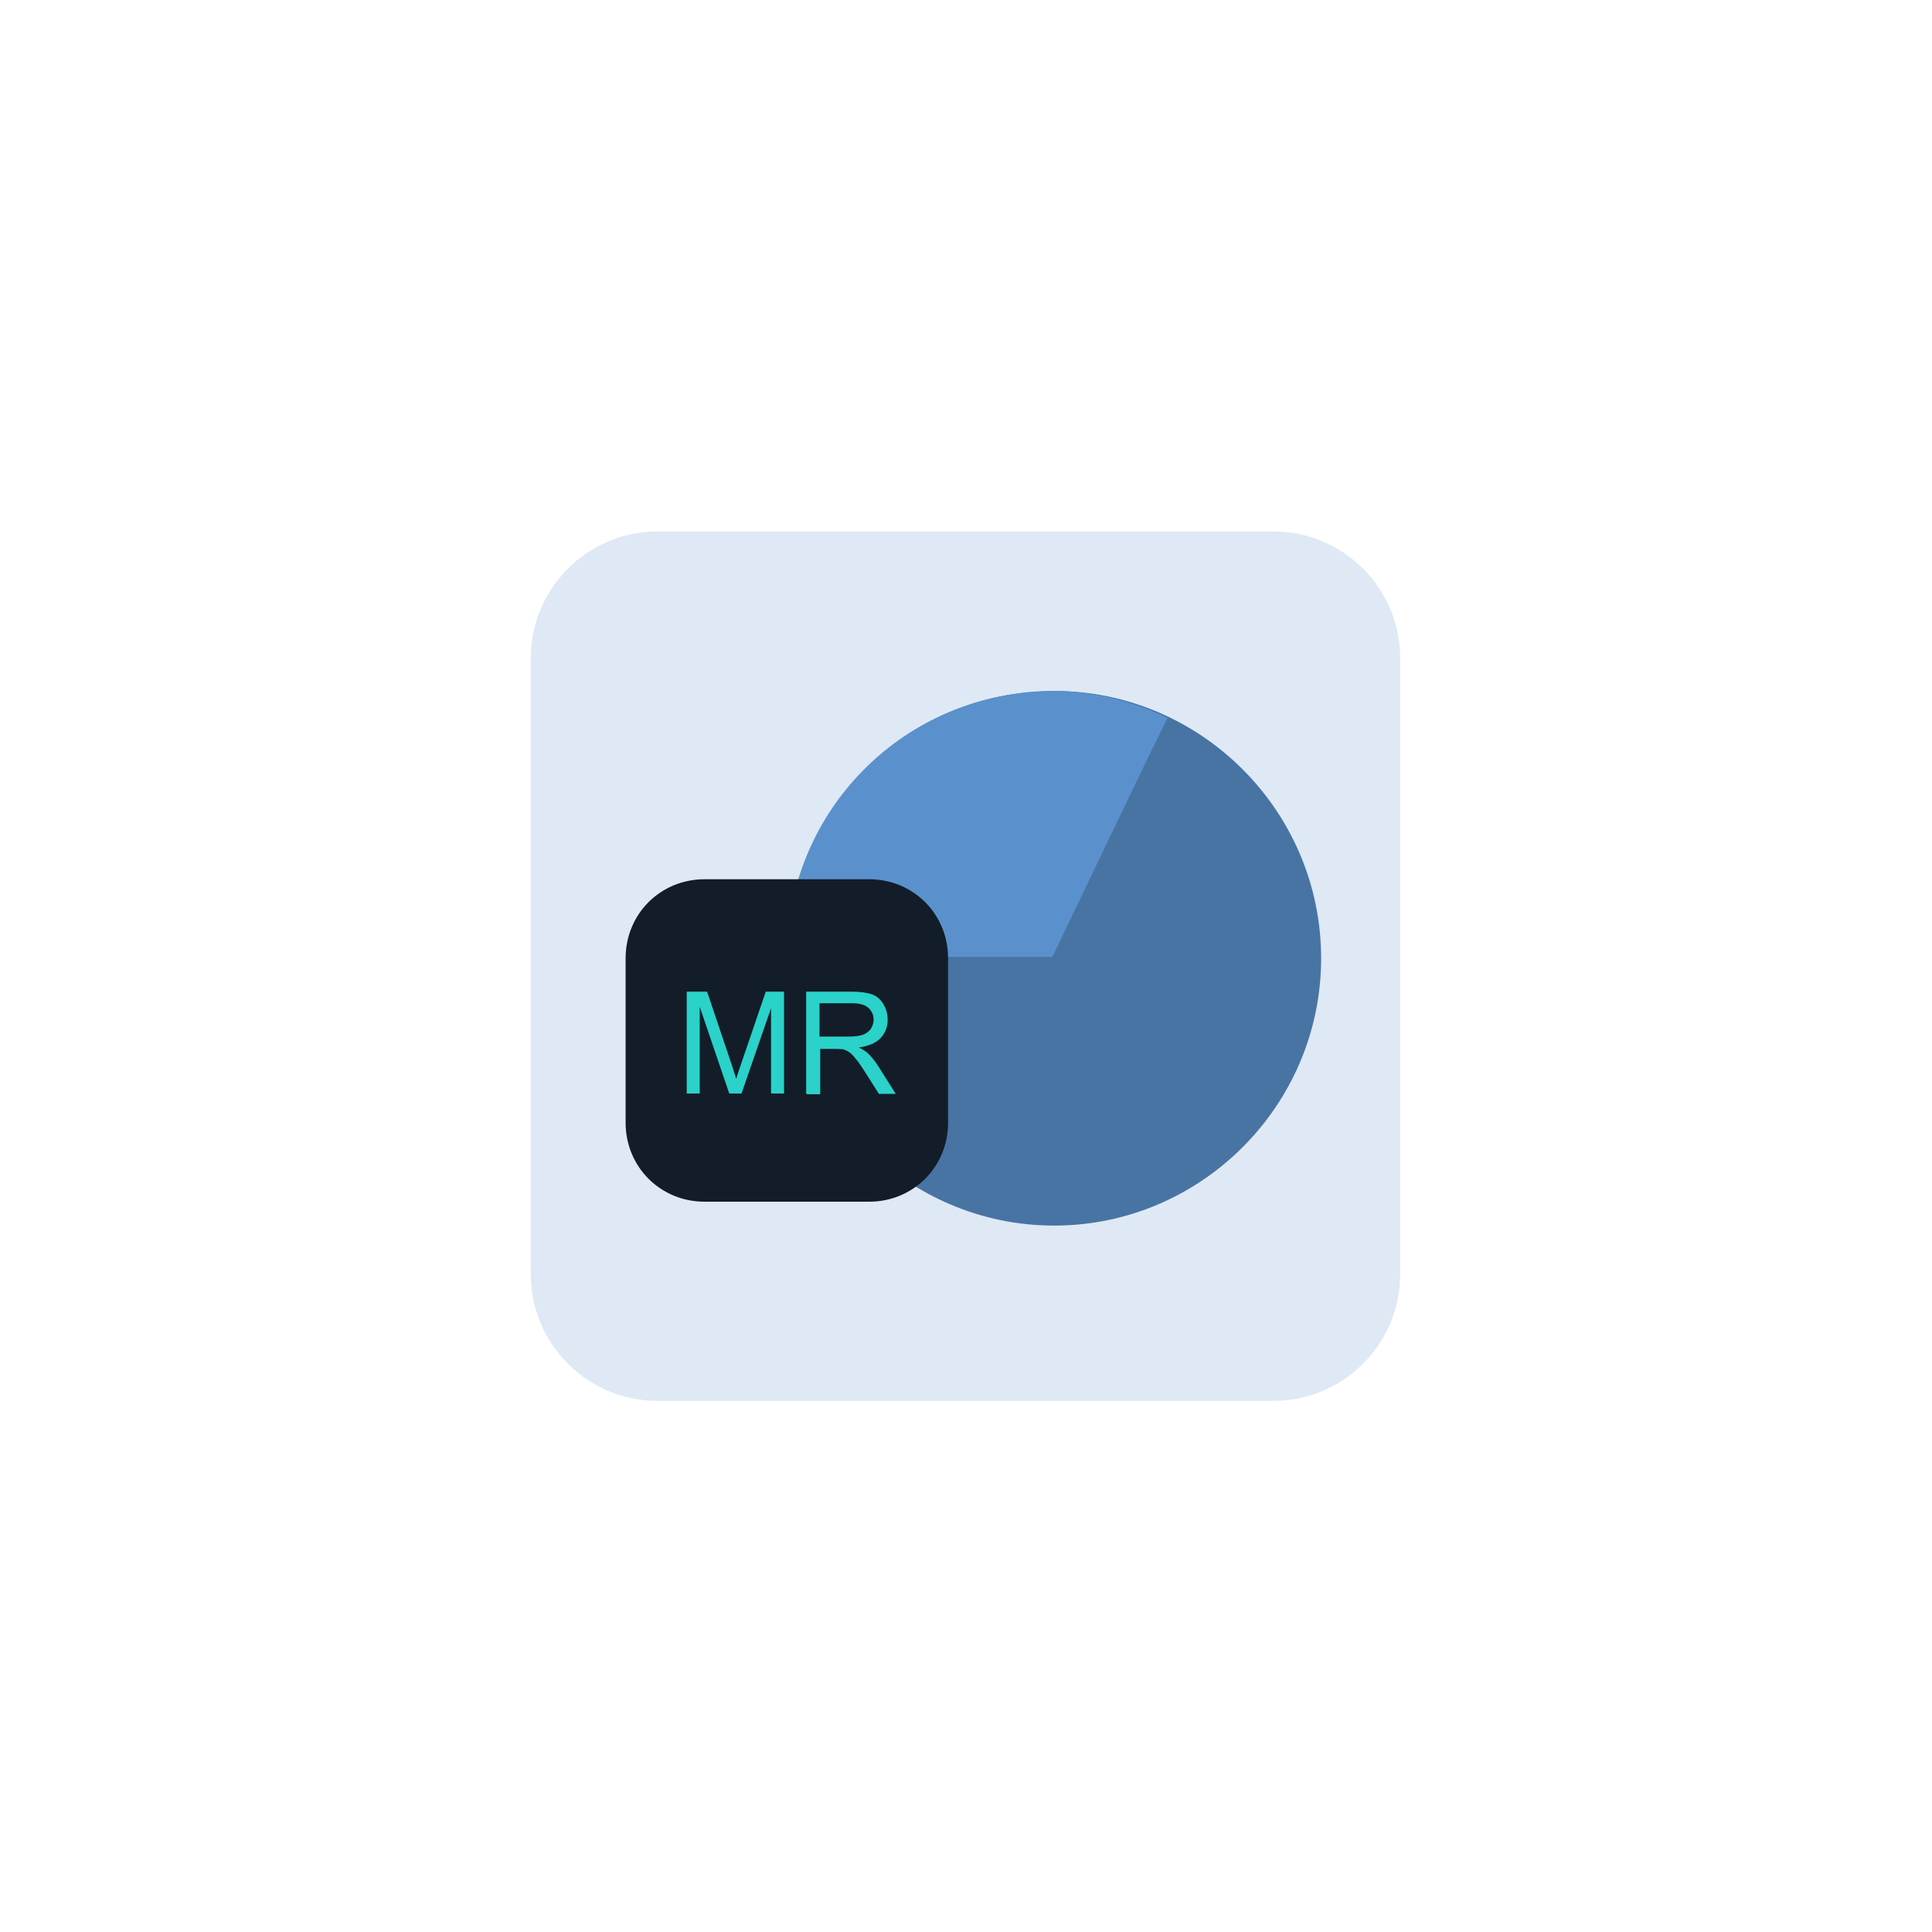<?xml version="1.0" encoding="UTF-8"?>
<svg id="Ebene_1" data-name="Ebene 1" xmlns="http://www.w3.org/2000/svg" viewBox="0 0 55 55">
  <defs>
    <style>
      .cls-1 {
        fill: #5a91cd;
      }

      .cls-1, .cls-2, .cls-3, .cls-4, .cls-5 {
        stroke-width: 0px;
      }

      .cls-6 {
        isolation: isolate;
      }

      .cls-2 {
        fill: #2ad2c9;
      }

      .cls-3 {
        fill: #121d29;
      }

      .cls-4 {
        fill: #4874a4;
      }

      .cls-5 {
        fill: #dee9f5;
      }
    </style>
  </defs>
  <g id="Gruppe_510" data-name="Gruppe 510">
    <g id="Gruppe_483" data-name="Gruppe 483">
      <path id="Rechteck_837" data-name="Rechteck 837" class="cls-5" d="m18.71,15.13h17.55c1.98,0,3.6,1.62,3.6,3.6v17.55c0,1.98-1.62,3.6-3.6,3.6h-17.55c-1.98,0-3.6-1.62-3.6-3.6v-17.55c0-1.98,1.62-3.6,3.6-3.6Z"/>
      <path id="Icon" class="cls-4" d="m30.01,19.67h0c4.18,0,7.6,3.42,7.6,7.61h0c0,4.19-3.42,7.61-7.6,7.61h0c-4.18,0-7.6-3.42-7.6-7.61h0c0-4.23,3.42-7.61,7.6-7.61Z"/>
      <path id="Icon-2" class="cls-1" d="m29.96,19.67c1.12,0,2.25.27,3.28.77-.05.04-3.28,6.8-3.28,6.8h-7.56c0-4.19,3.38-7.56,7.56-7.56Z"/>
      <path id="Rechteck_737" data-name="Rechteck 737" class="cls-3" d="m20.06,25.03h4.68c1.26,0,2.25.99,2.25,2.25v4.68c0,1.26-.99,2.25-2.25,2.25h-4.68c-1.26,0-2.25-.99-2.25-2.25v-4.68c0-1.26.99-2.25,2.25-2.25Z"/>
      <g class="cls-6">
        <path class="cls-2" d="m19.55,31.13v-2.9h.58l.69,2.05c.06.19.11.33.14.43.03-.11.08-.26.15-.46l.69-2.02h.52v2.9h-.37v-2.43l-.84,2.43h-.35l-.84-2.47v2.47h-.37Z"/>
        <path class="cls-2" d="m22.95,31.13v-2.9h1.29c.26,0,.45.03.59.08.13.05.24.14.32.28.08.13.12.28.12.44,0,.21-.07.38-.2.52-.13.14-.34.23-.62.27.1.05.18.1.23.14.11.1.22.23.32.39l.5.79h-.48l-.38-.6c-.11-.17-.2-.31-.28-.4-.07-.09-.14-.16-.19-.19-.06-.04-.12-.06-.17-.08-.04,0-.11-.01-.21-.01h-.44v1.29h-.38Zm.38-1.62h.82c.18,0,.31-.02.41-.05.1-.04.17-.09.23-.17.05-.08.08-.17.08-.26,0-.14-.05-.25-.15-.34-.1-.09-.26-.13-.47-.13h-.92v.96Z"/>
      </g>
    </g>
  </g>
</svg>